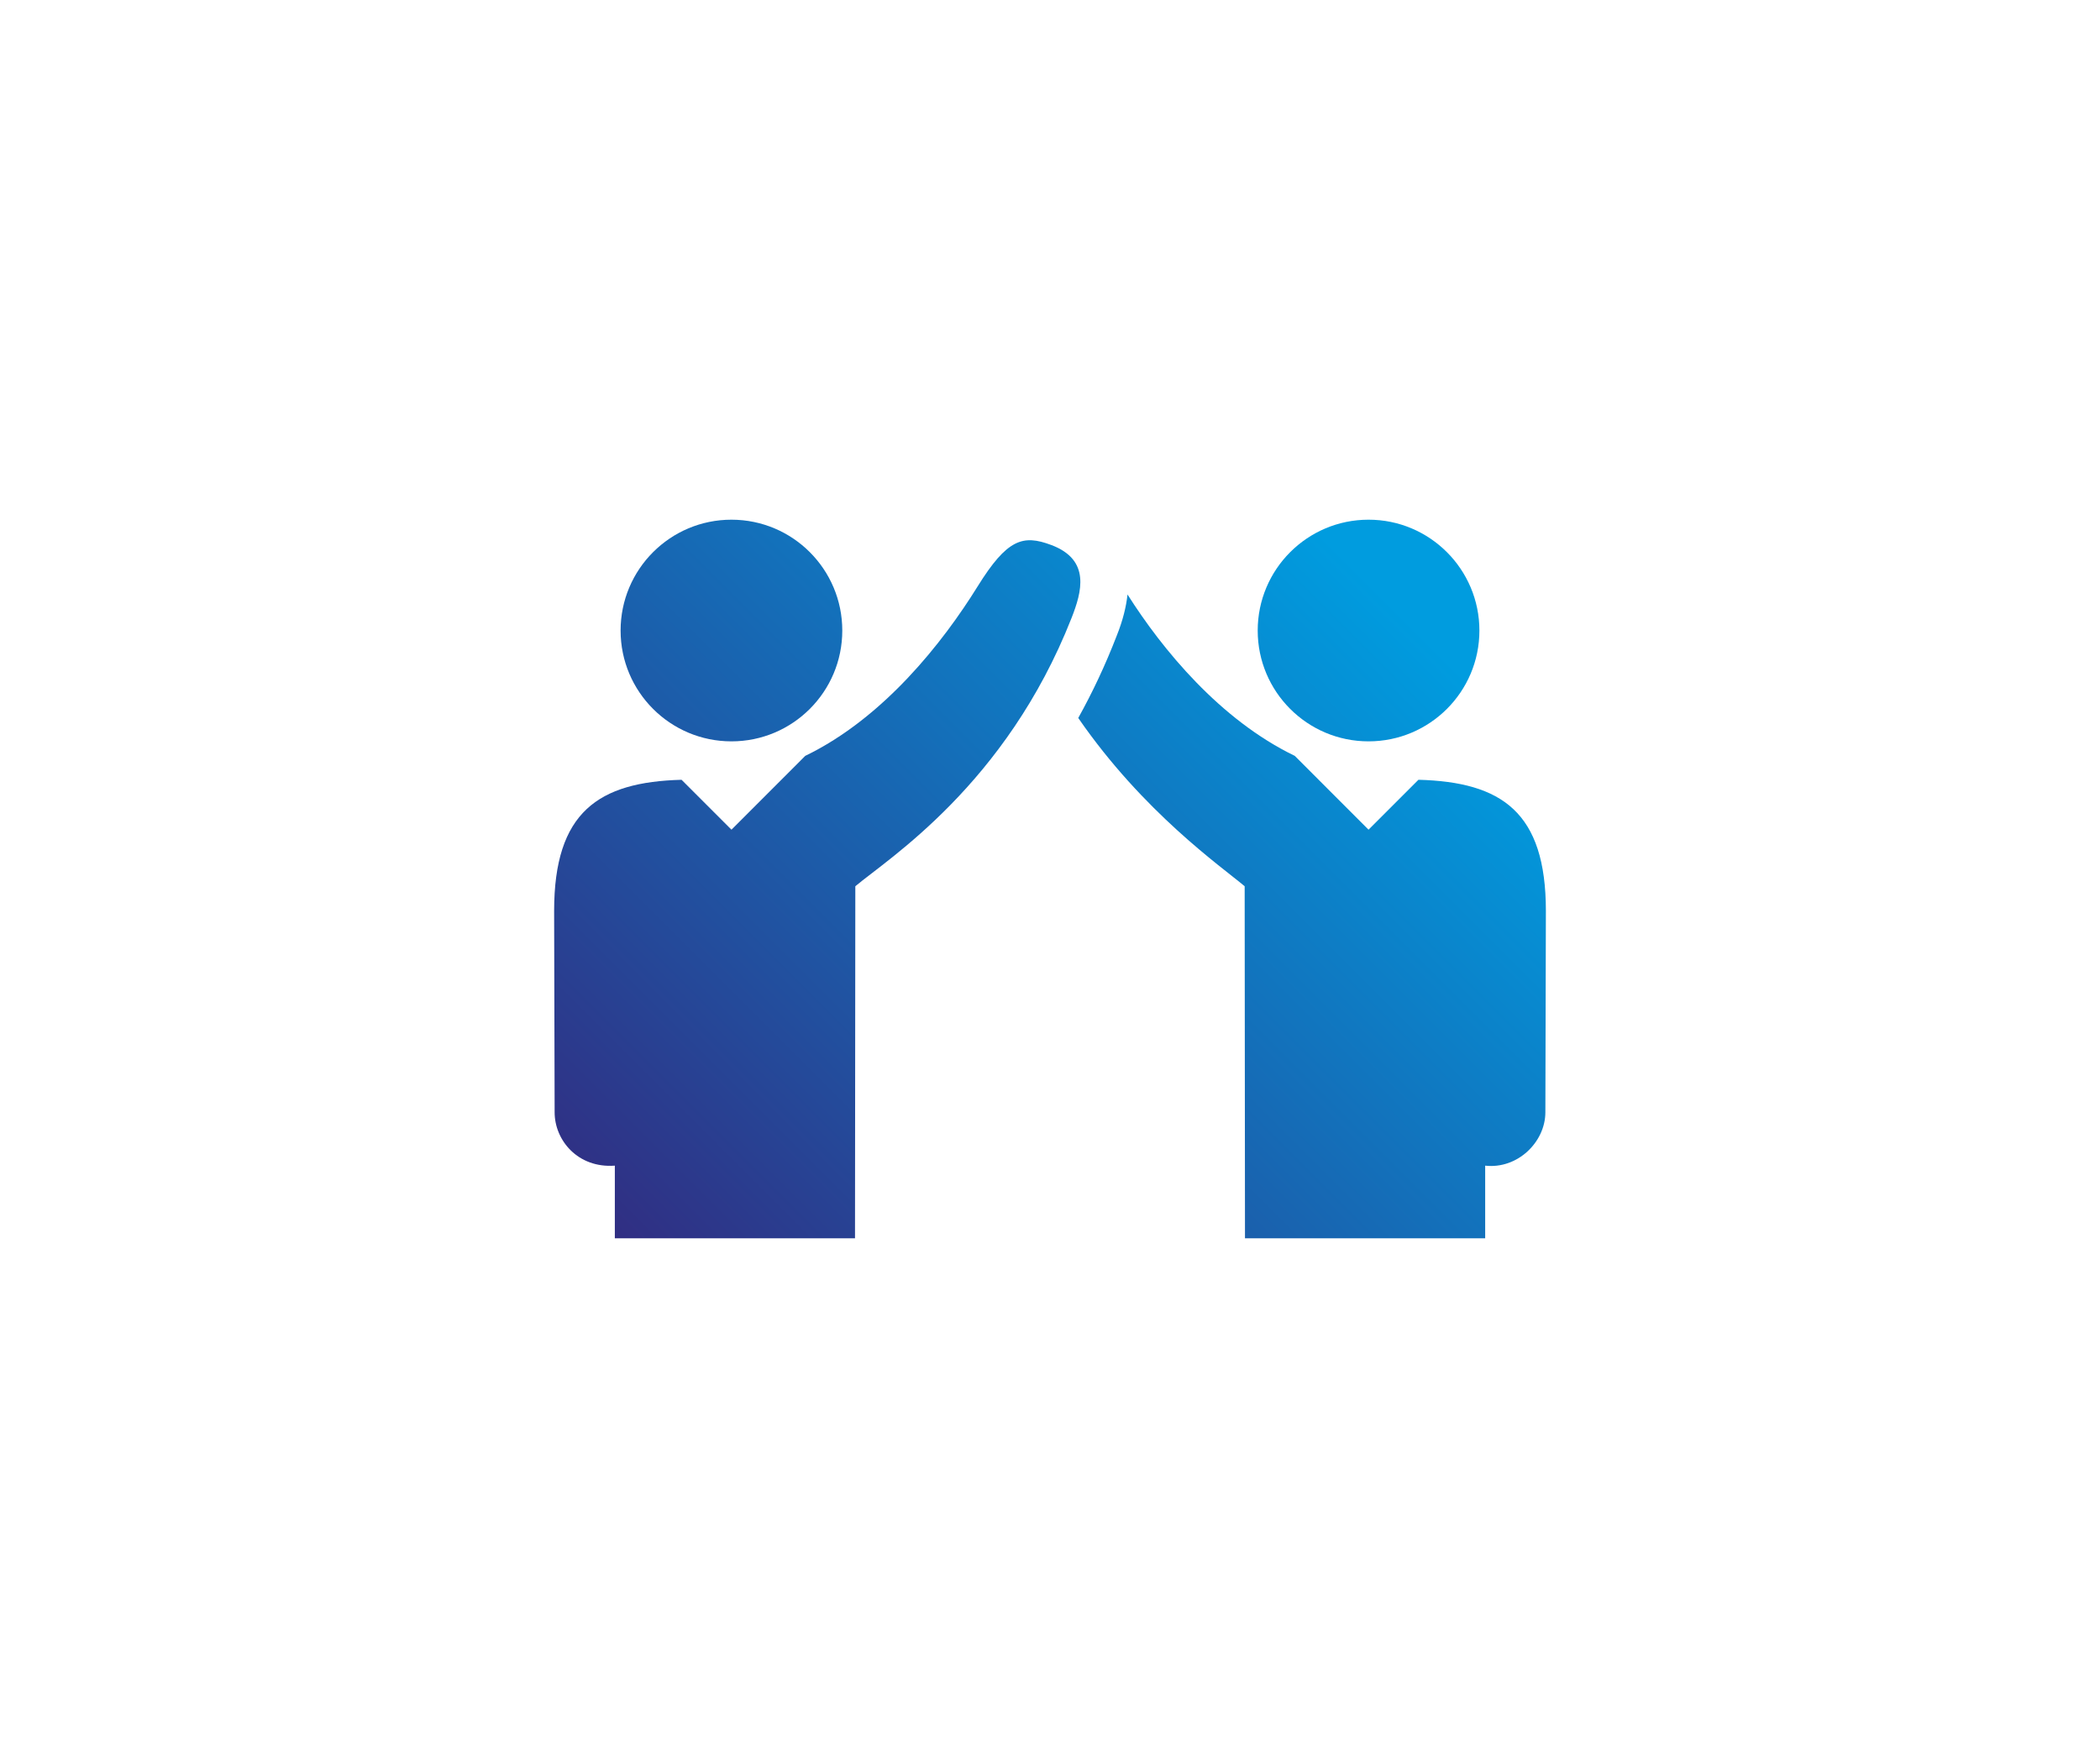 <?xml version="1.0" encoding="UTF-8"?> <svg xmlns="http://www.w3.org/2000/svg" width="172" height="144" viewBox="0 0 172 144" fill="none"><g id="Mask Group"><g id="procedure-welkomcollega.svg fill"><g id="procedure-welkomcollega.svg"><g id="Laag_1"><g id="Group"><path id="Vector" d="M101.944 72.593L101.97 101.431H121.643V95.479C124.292 95.78 126.573 93.543 126.573 91.107L126.615 74.611C126.615 66.516 122.992 64.054 116.177 63.871L112.09 67.959L106.046 61.912C99.918 58.952 95.197 53.19 92.349 48.695C92.24 49.699 91.968 50.814 91.47 52.06C90.518 54.525 89.451 56.769 88.314 58.81C93.654 66.543 100.003 70.96 101.944 72.593Z" fill="url(#paint0_linear_83_29345)"></path><path id="Vector_2" d="M112.09 60.725C117.103 60.725 121.17 56.662 121.17 51.648C121.17 46.635 117.102 42.568 112.09 42.568C107.08 42.568 103.012 46.634 103.012 51.648C103.012 56.662 107.078 60.725 112.09 60.725Z" fill="url(#paint1_linear_83_29345)"></path><path id="Vector_3" d="M50.358 95.479V101.43H70.029L70.055 72.593C72.722 70.345 82.387 64.278 87.762 50.627C88.606 48.48 89.349 45.856 86.1 44.64C83.794 43.776 82.498 44.122 80.062 48.049C77.236 52.601 72.379 58.809 65.954 61.913L59.911 67.96L55.823 63.872C49.009 64.055 45.386 66.517 45.386 74.612L45.427 91.108C45.426 93.394 47.321 95.701 50.358 95.479Z" fill="url(#paint2_linear_83_29345)"></path><path id="Vector_4" d="M59.909 60.725C64.922 60.725 68.987 56.662 68.987 51.648C68.987 46.635 64.923 42.568 59.909 42.568C54.895 42.568 50.83 46.634 50.83 51.648C50.83 56.662 54.896 60.725 59.909 60.725Z" fill="url(#paint3_linear_83_29345)"></path></g></g></g></g></g><defs><linearGradient id="paint0_linear_83_29345" x1="63.809" y1="118.249" x2="123.326" y2="58.732" gradientUnits="userSpaceOnUse"><stop stop-color="#322B80"></stop><stop offset="1" stop-color="#009CDF"></stop></linearGradient><linearGradient id="paint1_linear_83_29345" x1="54.649" y1="109.089" x2="114.166" y2="49.572" gradientUnits="userSpaceOnUse"><stop stop-color="#322B80"></stop><stop offset="1" stop-color="#009CDF"></stop></linearGradient><linearGradient id="paint2_linear_83_29345" x1="44.224" y1="98.665" x2="103.741" y2="39.148" gradientUnits="userSpaceOnUse"><stop stop-color="#322B80"></stop><stop offset="1" stop-color="#009CDF"></stop></linearGradient><linearGradient id="paint3_linear_83_29345" x1="28.558" y1="82.999" x2="88.075" y2="23.482" gradientUnits="userSpaceOnUse"><stop stop-color="#322B80"></stop><stop offset="1" stop-color="#009CDF"></stop></linearGradient></defs></svg> 